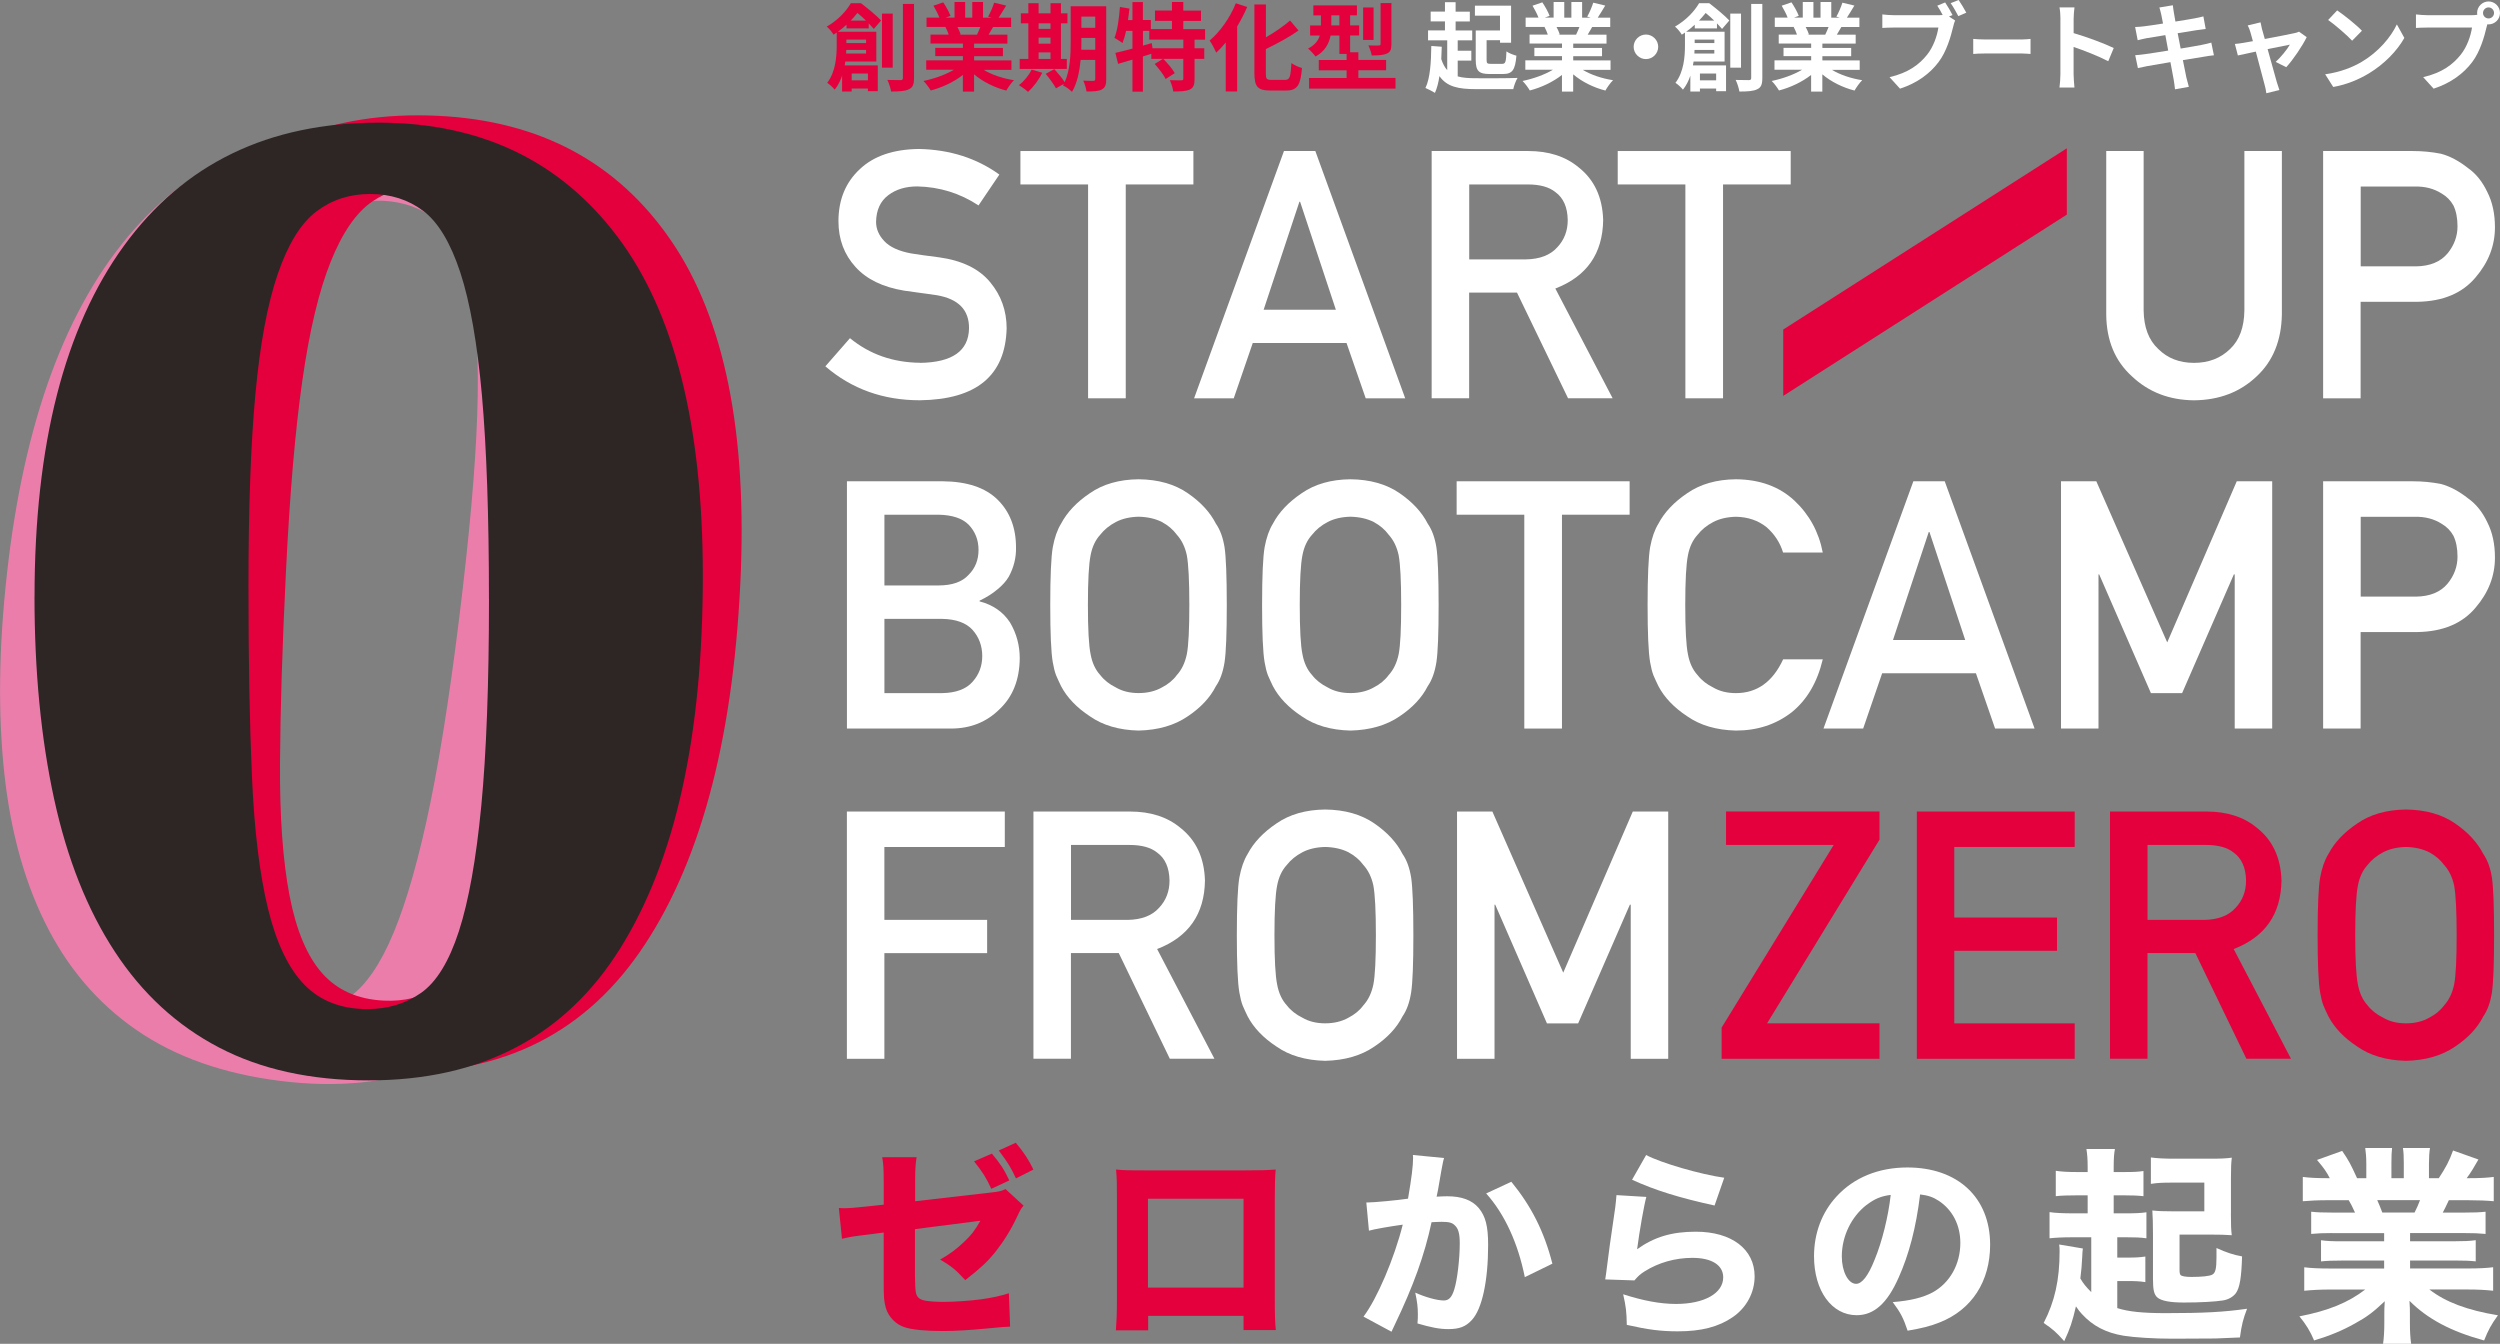 <?xml version="1.0" encoding="UTF-8"?>
<svg id="b" data-name="レイヤー 2" xmlns="http://www.w3.org/2000/svg" width="584.17" height="314" viewBox="0 0 584.17 314">
  <rect x="0" y="0" width="584.17" height="314" fill="#808080" stroke="none"/>
  <g id="c" data-name="レイヤー 1">
    <path d="M2,130.82c4.36-35.23,14.63-61.51,30.81-78.82,16.18-17.31,37.03-24.39,62.54-21.24,23.56,2.91,40.91,13.95,52.04,33.1,11.13,19.15,14.53,46.24,10.2,81.26-4.6,37.18-14.54,65.19-29.81,84.05-15.28,18.85-36,26.66-62.15,23.42-13.41-1.66-24.65-5.63-33.75-11.91-9.1-6.28-16.24-14.68-21.41-25.2-5.18-10.52-8.41-22.93-9.71-37.25-1.31-14.32-.88-30.12,1.25-47.41ZM107.31,144.36c2.38-19.26,3.78-35.02,4.2-47.3.42-12.27-.08-22.01-1.49-29.19-1.42-7.19-3.69-12.3-6.83-15.35-3.14-3.04-7.08-4.86-11.84-5.45s-9.09.26-12.99,2.54c-3.9,2.28-7.47,6.73-10.7,13.34-3.24,6.61-6.11,15.66-8.62,27.15-2.52,11.48-4.89,26.23-7.11,44.23-2.12,17.17-3.69,32.01-4.68,44.53-1,12.52-1.02,22.88-.06,31.07.96,8.2,3.04,14.4,6.26,18.63,3.21,4.22,7.84,6.71,13.89,7.46,4.75.59,9.07-.15,12.95-2.22,3.88-2.07,7.38-6.47,10.52-13.2,3.14-6.73,6.06-16.2,8.78-28.4,2.71-12.2,5.29-28.14,7.72-47.82Z" style="fill: #eb7dab;"/>
    <path d="M16.77,133.74c1.75-35.46,10.05-62.42,24.92-80.88,14.86-18.45,35.13-27.05,60.8-25.79,23.71,1.17,41.82,10.89,54.33,29.17,12.51,18.28,17.9,45.04,16.16,80.28-1.84,37.42-9.69,66.09-23.54,86.01-13.85,19.93-33.94,29.24-60.26,27.94-13.49-.66-25-3.8-34.54-9.39-9.54-5.59-17.28-13.44-23.21-23.55-5.94-10.11-10.08-22.25-12.43-36.43-2.36-14.18-3.1-29.97-2.24-47.38ZM122.8,139.47c.96-19.38,1.19-35.21.7-47.48-.49-12.27-1.7-21.94-3.64-29-1.94-7.06-4.59-12-7.94-14.8-3.35-2.8-7.42-4.33-12.21-4.56s-9.04.93-12.77,3.49c-3.72,2.56-6.96,7.26-9.69,14.09-2.74,6.83-4.94,16.07-6.6,27.71-1.67,11.64-2.94,26.52-3.83,44.63-.85,17.28-1.32,32.19-1.39,44.75-.08,12.56.67,22.89,2.23,30.99,1.56,8.1,4.1,14.14,7.61,18.11,3.51,3.97,8.31,6.11,14.4,6.41,4.78.24,9.04-.82,12.75-3.17,3.71-2.35,6.89-7,9.52-13.94,2.63-6.94,4.85-16.6,6.66-28.97,1.81-12.37,3.2-28.45,4.18-48.26Z" style="fill: #e4003c;"/>
    <path d="M8.07,139.41c0-35.5,6.97-62.84,20.91-82,13.94-19.16,33.76-28.75,59.46-28.75,23.74,0,42.31,8.82,55.7,26.46,13.4,17.64,20.09,44.11,20.09,79.39,0,37.46-6.43,66.49-19.28,87.07-12.85,20.58-32.46,30.87-58.81,30.87-13.51,0-25.16-2.56-34.96-7.68-9.8-5.11-17.92-12.58-24.34-22.38-6.43-9.8-11.16-21.73-14.21-35.77-3.05-14.05-4.57-29.78-4.57-47.21ZM114.25,139.92c0-19.4-.55-35.22-1.63-47.46-1.09-12.23-2.78-21.83-5.06-28.79-2.29-6.96-5.18-11.76-8.66-14.39-3.49-2.63-7.63-3.95-12.42-3.95s-8.98,1.37-12.58,4.11c-3.59,2.74-6.59,7.59-8.98,14.55-2.4,6.96-4.14,16.29-5.23,28-1.09,11.71-1.63,26.63-1.63,44.77s.27,32.22.82,44.77c.54,12.55,1.8,22.83,3.76,30.85,1.96,8.02,4.79,13.92,8.49,17.72,3.7,3.8,8.6,5.69,14.7,5.69,4.79,0,8.98-1.27,12.58-3.8,3.59-2.53,6.53-7.33,8.82-14.39,2.29-7.06,4.03-16.82,5.23-29.26,1.19-12.44,1.8-28.58,1.8-48.4Z" style="fill: #2e2624;"/>
    <path d="M215.02,84.79c7.5-.11,11.31-2.79,11.41-8.04.05-4.31-2.46-6.9-7.53-7.77-2.32-.32-4.87-.67-7.65-1.07-4.97-.82-8.75-2.66-11.33-5.51-2.67-2.93-4-6.5-4-10.7,0-5.05,1.68-9.11,5.03-12.21,3.25-3.06,7.86-4.62,13.83-4.68,7.19.16,13.43,2.15,18.74,5.98l-4.87,7.21c-4.33-2.85-9.1-4.33-14.31-4.44-2.69,0-4.94.67-6.74,2.02-1.88,1.4-2.84,3.49-2.89,6.26,0,1.66.65,3.17,1.94,4.52,1.29,1.37,3.37,2.32,6.22,2.85,1.59.26,3.75.57,6.5.91,5.42.74,9.42,2.68,12.01,5.83,2.56,3.09,3.84,6.68,3.84,10.78-.29,11.04-7.05,16.64-20.29,16.8-8.56,0-15.92-2.64-22.07-7.93l5.75-6.58c4.6,3.78,10.07,5.69,16.41,5.75Z" style="fill: #fff;"/>
    <path d="M254.25,43.1h-15.81v-7.81h40.42v7.81h-15.81v49.97h-8.8v-49.97Z" style="fill: #fff;"/>
    <path d="M314.64,80.15h-21.91l-4.44,12.92h-9.27l21-57.78h7.33l21,57.78h-9.23l-4.48-12.92ZM312.15,72.38l-8.36-25.24h-.16l-8.36,25.24h16.88Z" style="fill: #fff;"/>
    <path d="M334.54,35.29h22.55c4.81,0,8.73,1.27,11.77,3.8,3.67,2.88,5.59,6.99,5.75,12.32-.11,7.85-3.83,13.18-11.18,16.01l13.39,25.64h-10.42l-11.93-24.69h-11.18v24.69h-8.76v-57.78ZM343.3,60.61h13.24c3.28-.05,5.73-1,7.37-2.85,1.61-1.72,2.42-3.83,2.42-6.34-.05-3.01-1.02-5.19-2.89-6.54-1.48-1.19-3.62-1.78-6.42-1.78h-13.71v17.52Z" style="fill: #fff;"/>
    <path d="M393.82,43.1h-15.81v-7.81h40.42v7.81h-15.81v49.97h-8.8v-49.97Z" style="fill: #fff;"/>
    <path d="M492.14,35.29h8.76v37.25c.05,3.94,1.19,6.94,3.41,9,2.17,2.17,4.95,3.25,8.36,3.25s6.22-1.08,8.44-3.25c2.17-2.06,3.28-5.06,3.33-9v-37.25h8.76v38.2c-.11,6.08-2.07,10.9-5.9,14.46-3.86,3.67-8.73,5.53-14.62,5.59-5.79-.05-10.62-1.92-14.5-5.59-3.96-3.57-5.97-8.39-6.02-14.46v-38.2Z" style="fill: #fff;"/>
    <path d="M542.85,35.29h20.92c2.27,0,4.46.21,6.58.63,2.11.55,4.25,1.69,6.42,3.41,1.82,1.29,3.3,3.14,4.44,5.55,1.19,2.33,1.78,5.07,1.78,8.24,0,4.28-1.51,8.18-4.52,11.69-3.09,3.7-7.61,5.6-13.55,5.71h-13.32v22.55h-8.76v-57.78ZM551.61,62.24h12.96c3.25-.05,5.69-1.06,7.33-3.01,1.56-1.9,2.34-4.02,2.34-6.34,0-1.93-.32-3.55-.95-4.87-.66-1.19-1.59-2.13-2.77-2.81-1.8-1.14-3.88-1.68-6.26-1.62h-12.64v18.66Z" style="fill: #fff;"/>
    <path d="M197.9,112.46h22.39c5.68.05,9.95,1.48,12.8,4.28,2.88,2.83,4.32,6.57,4.32,11.21.05,2.38-.52,4.65-1.7,6.82-.61,1.03-1.48,2.01-2.62,2.93-1.14.98-2.54,1.86-4.2,2.66v.16c3.14.82,5.52,2.47,7.13,4.95,1.51,2.56,2.26,5.35,2.26,8.36-.05,4.99-1.61,8.94-4.68,11.85-3.04,3.04-6.83,4.56-11.37,4.56h-24.33v-57.78ZM206.66,120.27v16.53h12.64c3.2,0,5.55-.83,7.05-2.5,1.53-1.53,2.3-3.46,2.3-5.79s-.77-4.29-2.3-5.9c-1.51-1.51-3.86-2.28-7.05-2.34h-12.64ZM206.66,144.6v17.36h13.47c3.25-.05,5.63-.94,7.13-2.65,1.51-1.69,2.26-3.7,2.26-6.02s-.75-4.41-2.26-6.1c-1.51-1.66-3.88-2.52-7.13-2.58h-13.47Z" style="fill: #fff;"/>
    <path d="M245.41,141.35c0-6.71.2-11.2.59-13.47.42-2.27,1.07-4.11,1.94-5.51,1.4-2.67,3.65-5.05,6.74-7.13,3.04-2.11,6.83-3.2,11.37-3.25,4.6.05,8.43,1.14,11.49,3.25,3.04,2.09,5.23,4.47,6.58,7.13.98,1.4,1.65,3.24,2.02,5.51.34,2.27.52,6.76.52,13.47s-.17,11.07-.52,13.39c-.37,2.32-1.04,4.19-2.02,5.59-1.35,2.67-3.54,5.02-6.58,7.05-3.07,2.11-6.9,3.22-11.49,3.33-4.54-.11-8.34-1.21-11.37-3.33-3.09-2.03-5.34-4.39-6.74-7.05-.42-.87-.81-1.7-1.15-2.5-.32-.82-.58-1.85-.79-3.09-.4-2.32-.59-6.79-.59-13.39ZM254.21,141.35c0,5.68.21,9.52.63,11.53.37,2.01,1.12,3.63,2.26,4.87.92,1.19,2.14,2.15,3.65,2.89,1.48.87,3.25,1.31,5.31,1.31s3.9-.44,5.43-1.31c1.45-.74,2.62-1.7,3.49-2.89,1.14-1.24,1.92-2.87,2.34-4.87.4-2.01.59-5.85.59-11.53s-.2-9.55-.59-11.61c-.42-1.95-1.2-3.55-2.34-4.8-.87-1.19-2.03-2.18-3.49-2.97-1.53-.77-3.34-1.18-5.43-1.23-2.06.05-3.83.46-5.31,1.23-1.51.79-2.72,1.78-3.65,2.97-1.14,1.24-1.89,2.84-2.26,4.8-.42,2.06-.63,5.93-.63,11.61Z" style="fill: #fff;"/>
    <path d="M294.91,141.35c0-6.71.2-11.2.59-13.47.42-2.27,1.07-4.11,1.94-5.51,1.4-2.67,3.65-5.05,6.74-7.13,3.04-2.11,6.83-3.2,11.37-3.25,4.6.05,8.43,1.14,11.49,3.25,3.04,2.09,5.23,4.47,6.58,7.13.98,1.4,1.65,3.24,2.02,5.51.34,2.27.52,6.76.52,13.47s-.17,11.07-.52,13.39c-.37,2.32-1.04,4.19-2.02,5.59-1.35,2.67-3.54,5.02-6.58,7.05-3.07,2.11-6.9,3.22-11.49,3.33-4.54-.11-8.34-1.21-11.37-3.33-3.09-2.03-5.34-4.39-6.74-7.05-.42-.87-.81-1.7-1.15-2.5-.32-.82-.58-1.85-.79-3.09-.4-2.32-.59-6.79-.59-13.39ZM303.71,141.35c0,5.68.21,9.52.63,11.53.37,2.01,1.12,3.63,2.26,4.87.92,1.19,2.14,2.15,3.65,2.89,1.48.87,3.25,1.31,5.31,1.31s3.9-.44,5.43-1.31c1.45-.74,2.62-1.7,3.49-2.89,1.14-1.24,1.92-2.87,2.34-4.87.4-2.01.59-5.85.59-11.53s-.2-9.55-.59-11.61c-.42-1.95-1.2-3.55-2.34-4.8-.87-1.19-2.03-2.18-3.49-2.97-1.53-.77-3.34-1.18-5.43-1.23-2.06.05-3.83.46-5.31,1.23-1.51.79-2.72,1.78-3.65,2.97-1.14,1.24-1.89,2.84-2.26,4.8-.42,2.06-.63,5.93-.63,11.61Z" style="fill: #fff;"/>
    <path d="M356.18,120.27h-15.81v-7.81h40.42v7.81h-15.81v49.97h-8.8v-49.97Z" style="fill: #fff;"/>
    <path d="M425.92,154.07c-1.27,5.36-3.69,9.48-7.25,12.36-3.67,2.85-8.02,4.28-13.04,4.28-4.54-.11-8.34-1.21-11.37-3.33-3.09-2.03-5.34-4.39-6.74-7.05-.42-.87-.81-1.7-1.15-2.5-.32-.82-.58-1.85-.79-3.09-.4-2.32-.59-6.79-.59-13.39s.2-11.2.59-13.47c.42-2.27,1.07-4.11,1.94-5.51,1.4-2.67,3.65-5.05,6.74-7.13,3.04-2.11,6.83-3.2,11.37-3.25,5.57.05,10.12,1.7,13.63,4.95,3.51,3.28,5.73,7.33,6.66,12.17h-9.27c-.71-2.32-2.01-4.31-3.88-5.94-1.96-1.56-4.33-2.36-7.13-2.42-2.06.05-3.83.46-5.31,1.23-1.51.79-2.72,1.78-3.65,2.97-1.14,1.24-1.89,2.84-2.26,4.8-.42,2.06-.63,5.93-.63,11.61s.21,9.52.63,11.53c.37,2.01,1.12,3.63,2.26,4.87.92,1.19,2.14,2.15,3.65,2.89,1.48.87,3.25,1.31,5.31,1.31,4.91,0,8.59-2.63,11.02-7.89h9.27Z" style="fill: #fff;"/>
    <path d="M461.71,157.32h-21.91l-4.44,12.92h-9.27l21-57.78h7.33l21,57.78h-9.23l-4.48-12.92ZM459.21,149.55l-8.36-25.24h-.16l-8.36,25.24h16.88Z" style="fill: #fff;"/>
    <path d="M481.6,112.46h8.24l16.57,37.65,16.25-37.65h8.28v57.78h-8.76v-36.02h-.2l-12.09,27.74h-7.29l-12.09-27.74h-.16v36.02h-8.76v-57.78Z" style="fill: #fff;"/>
    <path d="M542.85,112.46h20.92c2.27,0,4.46.21,6.58.63,2.11.55,4.25,1.69,6.42,3.41,1.82,1.29,3.3,3.14,4.44,5.55,1.19,2.33,1.78,5.07,1.78,8.24,0,4.28-1.51,8.18-4.52,11.69-3.09,3.7-7.61,5.6-13.55,5.71h-13.32v22.55h-8.76v-57.78ZM551.61,139.41h12.96c3.25-.05,5.69-1.06,7.33-3.01,1.56-1.9,2.34-4.02,2.34-6.34,0-1.93-.32-3.55-.95-4.87-.66-1.19-1.59-2.13-2.77-2.81-1.8-1.14-3.88-1.68-6.26-1.62h-12.64v18.66Z" style="fill: #fff;"/>
    <path d="M197.9,189.63h36.89v8.28h-28.14v17.04h24.01v7.77h-24.01v24.69h-8.76v-57.78Z" style="fill: #fff;"/>
    <path d="M241.49,189.63h22.55c4.81,0,8.73,1.27,11.77,3.8,3.67,2.88,5.59,6.99,5.75,12.32-.11,7.85-3.83,13.18-11.18,16.01l13.39,25.64h-10.42l-11.93-24.69h-11.18v24.69h-8.76v-57.78ZM250.25,214.95h13.24c3.28-.05,5.73-1,7.37-2.85,1.61-1.72,2.42-3.83,2.42-6.34-.05-3.01-1.02-5.19-2.89-6.54-1.48-1.19-3.62-1.78-6.42-1.78h-13.71v17.52Z" style="fill: #fff;"/>
    <path d="M289.01,218.52c0-6.71.2-11.2.59-13.47.42-2.27,1.07-4.11,1.94-5.51,1.4-2.67,3.65-5.05,6.74-7.13,3.04-2.11,6.83-3.2,11.37-3.25,4.6.05,8.43,1.14,11.49,3.25,3.04,2.09,5.23,4.47,6.58,7.13.98,1.4,1.65,3.24,2.02,5.51.34,2.27.52,6.76.52,13.47s-.17,11.07-.52,13.39c-.37,2.32-1.04,4.19-2.02,5.59-1.35,2.67-3.54,5.02-6.58,7.05-3.07,2.11-6.9,3.22-11.49,3.33-4.54-.11-8.34-1.21-11.37-3.33-3.09-2.03-5.34-4.39-6.74-7.05-.42-.87-.81-1.7-1.15-2.5-.32-.82-.58-1.85-.79-3.09-.4-2.32-.59-6.79-.59-13.39ZM297.8,218.52c0,5.68.21,9.52.63,11.53.37,2.01,1.12,3.63,2.26,4.87.92,1.19,2.14,2.15,3.65,2.89,1.48.87,3.25,1.31,5.31,1.31s3.9-.44,5.43-1.31c1.45-.74,2.62-1.7,3.49-2.89,1.14-1.24,1.92-2.87,2.34-4.87.4-2.01.59-5.85.59-11.53s-.2-9.55-.59-11.61c-.42-1.95-1.2-3.55-2.34-4.8-.87-1.19-2.03-2.18-3.49-2.97-1.53-.77-3.34-1.18-5.43-1.23-2.06.05-3.83.46-5.31,1.23-1.51.79-2.72,1.78-3.65,2.97-1.14,1.24-1.89,2.84-2.26,4.8-.42,2.06-.63,5.93-.63,11.61Z" style="fill: #fff;"/>
    <path d="M340.48,189.63h8.24l16.56,37.65,16.25-37.65h8.28v57.78h-8.76v-36.02h-.2l-12.09,27.74h-7.29l-12.09-27.74h-.16v36.02h-8.76v-57.78Z" style="fill: #fff;"/>
    <path d="M402.29,240.11l26.19-42.68h-25.16v-7.81h35.86v6.58l-26.27,42.92h26.27v8.28h-36.89v-7.29Z" style="fill: #e4003c;"/>
    <path d="M447.9,189.63h36.89v8.28h-28.14v16.49h24.01v7.77h-24.01v16.96h28.14v8.28h-36.89v-57.78Z" style="fill: #e4003c;"/>
    <path d="M493.04,189.63h22.55c4.81,0,8.73,1.27,11.77,3.8,3.67,2.88,5.59,6.99,5.75,12.32-.11,7.85-3.83,13.18-11.17,16.01l13.39,25.64h-10.42l-11.93-24.69h-11.18v24.69h-8.76v-57.78ZM501.8,214.95h13.24c3.28-.05,5.73-1,7.37-2.85,1.61-1.72,2.42-3.83,2.42-6.34-.05-3.01-1.02-5.19-2.89-6.54-1.48-1.19-3.62-1.78-6.42-1.78h-13.71v17.52Z" style="fill: #e4003c;"/>
    <path d="M541.55,218.52c0-6.71.2-11.2.59-13.47.42-2.27,1.07-4.11,1.94-5.51,1.4-2.67,3.65-5.05,6.74-7.13,3.04-2.11,6.83-3.2,11.37-3.25,4.6.05,8.43,1.14,11.49,3.25,3.04,2.09,5.23,4.47,6.58,7.13.98,1.4,1.65,3.24,2.02,5.51.34,2.27.51,6.76.51,13.47s-.17,11.07-.51,13.39c-.37,2.32-1.04,4.19-2.02,5.59-1.35,2.67-3.54,5.02-6.58,7.05-3.06,2.11-6.9,3.22-11.49,3.33-4.54-.11-8.34-1.21-11.37-3.33-3.09-2.03-5.34-4.39-6.74-7.05-.42-.87-.81-1.7-1.15-2.5-.32-.82-.58-1.85-.79-3.09-.4-2.32-.59-6.79-.59-13.39ZM550.34,218.52c0,5.68.21,9.52.63,11.53.37,2.01,1.12,3.63,2.26,4.87.92,1.19,2.14,2.15,3.65,2.89,1.48.87,3.25,1.31,5.31,1.31s3.9-.44,5.43-1.31c1.45-.74,2.62-1.7,3.49-2.89,1.14-1.24,1.92-2.87,2.34-4.87.4-2.01.59-5.85.59-11.53s-.2-9.55-.59-11.61c-.42-1.95-1.2-3.55-2.34-4.8-.87-1.19-2.03-2.18-3.49-2.97-1.53-.77-3.34-1.18-5.43-1.23-2.06.05-3.83.46-5.31,1.23-1.51.79-2.72,1.78-3.65,2.97-1.14,1.24-1.89,2.84-2.26,4.8-.42,2.06-.63,5.93-.63,11.61Z" style="fill: #e4003c;"/>
    <path d="M206.49,276.08c0-2.79-.05-3.92-.34-5.68h8.03c-.24,1.52-.34,2.79-.34,5.54v4.75l17.49-2.01c2.2-.24,2.6-.34,3.63-.83l4.21,3.87c-.64.78-.73.93-1.47,2.5-1.52,3.23-3.18,5.88-5.24,8.48-1.76,2.16-3.38,3.67-6.91,6.42-2.35-2.55-3.23-3.23-5.88-4.8,2.25-1.27,3.77-2.4,5.59-4.12,1.67-1.57,2.55-2.69,3.82-4.95l-15.29,1.96v10.73q.05,3.18.2,3.97c.2,1.18.83,1.76,2.2,2.01,1.13.2,2.65.29,4.31.29,2.3,0,6.08-.25,8.67-.59,2.69-.39,4.16-.69,6.57-1.42l.29,7.79q-1.08,0-5.44.44c-4.02.39-7.5.59-10.19.59-4.07,0-7.2-.29-9.01-.88-2.06-.64-3.82-2.45-4.41-4.56-.44-1.57-.49-2.35-.49-6.61v-10.97l-3.33.44c-4.12.49-4.31.54-6.42,1.03l-.73-7.2c.64.05,1.18.05,1.47.05.98,0,2.65-.15,4.95-.39l4.07-.44v-5.39ZM231.77,269.56c2.01,2.4,2.84,3.67,4.07,6.27l-4.21,1.96c-1.13-2.5-1.96-3.82-4.02-6.42l4.16-1.81ZM237.35,267.02c1.71,2.01,3.04,3.97,4.12,6.27l-4.07,2.06c-1.22-2.6-1.86-3.63-4.02-6.52l3.97-1.81Z" style="fill: #e4003c;"/>
    <path d="M268.29,307.48v3.38h-7.54c.15-1.91.24-3.97.24-6.91v-24.2c0-3.48,0-4.07-.2-6.47,2.01.2,2.79.2,7.06.2h22.88c4.12,0,5.34-.05,7.35-.2-.15,1.71-.2,3.87-.2,6.71v23.66c0,3.53.05,5.44.24,7.15h-7.54v-3.33h-22.29ZM290.58,280.1h-22.34v20.77h22.34v-20.77Z" style="fill: #e4003c;"/>
    <path d="M319.28,280.98h.28c1.41,0,7.05-.52,9.45-.89.85-4.94,1.18-7.71,1.18-9.5,0-.19,0-.42-.05-.71l7.29.71c-.14.47-.24.85-.33,1.36-.05.14-.42,2.21-1.08,6.07q-.19.99-.33,1.6c1.13-.05,1.79-.09,2.49-.09,3.34,0,5.78.89,7.34,2.73,1.6,1.93,2.21,4.23,2.21,8.65,0,8.42-1.41,14.96-3.81,17.54-1.41,1.55-2.92,2.12-5.5,2.12-2.02,0-4-.38-7.2-1.32.09-1.03.09-1.46.09-2.12,0-1.65-.14-2.87-.61-5.08,2.4,1.08,5.13,1.83,6.68,1.83,1.18,0,1.88-.75,2.45-2.63.71-2.26,1.27-7.15,1.27-10.72,0-2.26-.33-3.48-1.18-4.23-.61-.61-1.36-.8-3.06-.8-.8,0-1.32.05-2.35.09-1.65,7.71-4.23,14.86-8.61,23.99-.42.89-.47.99-.75,1.6l-6.54-3.53c3.2-4.23,7.2-13.64,9.17-21.49-3.34.47-6.54,1.03-7.9,1.41l-.61-6.58ZM353.15,276.14c4.66,5.69,7.67,11.62,9.59,19.14l-6.44,3.15c-1.6-7.95-4.7-14.72-9.03-19.56l5.88-2.73Z" style="fill: #fff;"/>
    <path d="M384.7,279.67c-.52,1.83-1.6,7.95-2.16,12.23,4.04-2.87,8.09-4.09,13.73-4.09,8.37,0,13.73,4.09,13.73,10.44,0,3.76-1.88,7.29-5.08,9.5-3.34,2.3-7.38,3.34-12.84,3.34-3.95,0-6.96-.38-11.95-1.51-.05-3.01-.19-4.28-.85-7.15,4.66,1.5,8.65,2.26,12.37,2.26,6.58,0,11.01-2.49,11.01-6.21,0-2.87-2.68-4.56-7.2-4.56-4.04,0-7.95,1.13-11.15,3.15-1.03.66-1.46,1.03-2.4,2.12l-6.82-.23c.09-.61.09-.66.19-1.27.42-3.48,1.22-9.41,2.16-15.61.14-1.13.19-1.74.28-2.82l6.96.42ZM384.65,269.89c3.39,1.83,12.79,4.56,18.25,5.31l-2.26,6.49c-8.18-1.79-13.83-3.53-19.28-6.02l3.29-5.78Z" style="fill: #fff;"/>
    <path d="M443.63,298.57c-2.63,5.97-5.74,8.75-9.78,8.75-5.83,0-9.97-5.69-9.97-13.78,0-5.36,1.83-10.25,5.27-13.97,4.04-4.42,9.83-6.77,16.55-6.77,11.8,0,19.33,7.05,19.33,18.06,0,8.56-4.28,15.19-11.8,18.15-2.26.89-4.14,1.36-7.48,1.93-.99-2.96-1.65-4.23-3.48-6.68,4.19-.33,7.1-1.08,9.31-2.26,4.04-2.21,6.49-6.58,6.49-11.57,0-4.19-1.83-7.71-5.03-9.83-1.36-.89-2.49-1.27-4.37-1.5-.94,7.76-2.59,14.01-5.03,19.47ZM436.15,281.55c-3.57,2.77-5.78,7.34-5.78,12.04,0,3.53,1.5,6.4,3.34,6.4,1.36,0,2.82-1.83,4.33-5.64,1.74-4.19,3.2-10.11,3.76-15.14-2.26.28-3.81.94-5.64,2.35Z" style="fill: #fff;"/>
    <path d="M488.66,289.11h-4.21c-2.65,0-4.21.1-5.54.24v-6.12c1.22.2,3.14.29,5.63.29h3.28v-4.21h-2.35c-2.25,0-3.82.05-5.1.2v-5.93c1.32.2,2.79.29,5.05.29h2.4v-1.13c0-1.96-.1-3.04-.29-4.26h6.66c-.2,1.08-.29,2.2-.29,4.26v1.13h2.35c2.3,0,3.33-.05,4.61-.24v5.88c-1.37-.15-2.6-.2-4.61-.2h-2.35v4.21h2.6c2.45,0,3.72-.05,5.05-.25v6.08c-1.42-.2-2.6-.24-4.75-.24h-2.06v4.75h2.35c2.06,0,2.79-.05,4.21-.25v5.98c-1.32-.2-2.2-.25-4.26-.25h-2.3v6.32c2.55.83,5.93,1.18,11.32,1.18,8.77,0,13.62-.25,19.01-1.03-.93,2.4-1.27,3.77-1.67,6.71q-1.62.05-5.78.24c-.34,0-6.76.05-9.95.05-4.36,0-8.87-.29-11.42-.69-4.16-.69-7.25-2.3-9.8-5.1-.44-.49-.78-.88-1.37-1.76-.83,3.58-1.37,5.19-2.74,8.13-1.86-2.11-2.65-2.79-4.8-4.26,2.6-5,3.72-10.09,3.72-16.71,0-.64,0-1.03-.1-1.62l5.54.93c-.1.69-.1.98-.15,1.96-.1,2.01-.2,3.14-.44,5.05.73,1.23,1.32,1.96,2.55,3.18v-12.84ZM521.29,283.53c0,2.94.05,3.72.2,5.1-1.67-.1-2.5-.15-5.39-.15h-6.81v8.38c0,.59.1.93.25,1.08.29.29,1.22.44,2.5.44,2.5,0,4.31-.2,4.9-.54.73-.39.98-1.37.98-3.97v-2.25c2.25,1.03,4.02,1.62,5.98,1.96-.15,4.95-.54,7.35-1.47,8.62-.64.83-1.71,1.47-2.99,1.67-1.76.29-5.34.49-9.11.49-3.28,0-5.29-.39-6.22-1.18-.78-.69-1.03-1.76-1.03-4.36v-10.53c0-2.35-.05-3.87-.15-5.44,1.37.15,2.6.2,4.85.2h7.3v-6.71h-7.54c-2.2,0-3.33.05-4.95.29v-6.17c1.47.2,3.09.29,5.49.29h8.23c2.65,0,3.82-.05,5.19-.24-.15,1.27-.2,2.25-.2,4.7v8.33Z" style="fill: #fff;"/>
    <path d="M544.9,288.13c-2.16,0-3.23.05-4.85.2v-5.19c1.42.15,2.55.2,4.85.2h5.39c-.73-1.57-.93-2.01-1.47-2.89h-4.85c-2.35,0-4.36.1-5.88.24v-5.68c1.57.2,3.14.29,5.58.29h.73c-.83-1.57-1.37-2.35-2.99-4.26l5.88-2.11c1.57,2.3,1.96,3.04,3.48,6.37h2.16v-3.33c0-1.52-.1-2.7-.25-3.72h6.27c-.1.88-.15,1.91-.15,3.43v3.63h2.89v-3.63c0-1.47-.05-2.5-.2-3.43h6.32c-.15.88-.24,2.2-.24,3.72v3.33h2.3c1.67-2.55,2.45-4.02,3.33-6.47l5.93,2.11c-1.03,1.81-1.76,3.04-2.74,4.36h.69c2.6,0,4.07-.1,5.63-.29v5.68c-1.52-.15-3.58-.24-5.98-.24h-4.51c-.88,1.86-.93,1.96-1.42,2.89h5.1c2.3,0,3.48-.05,4.9-.2v5.19c-1.67-.15-2.69-.2-4.9-.2h-12.74v1.91h10.44c2.06,0,3.53-.05,4.9-.25v4.95c-1.42-.15-2.79-.2-4.9-.2h-10.44v1.86h13.33c2.84,0,4.61-.1,6.08-.29v5.49c-1.91-.2-3.72-.29-6.03-.29h-8.87c3.77,2.94,8.87,4.85,16.02,6.03-1.62,2.25-2.25,3.43-3.23,5.88-7.74-2.11-13.18-5-17.44-9.26.1,1.67.1,1.91.1,3.14v2.01c0,2.06.1,3.58.29,4.9h-6.56c.2-1.47.29-2.99.29-4.9v-1.96c0-1.18,0-1.32.1-3.09-2.7,2.55-4.12,3.63-6.96,5.19-2.89,1.62-5.78,2.84-9.55,3.97-.88-2.11-1.86-3.72-3.43-5.63,6.81-1.32,11.42-3.23,15.38-6.27h-8.13c-2.4,0-4.21.1-6.12.29v-5.49c1.57.2,3.33.29,6.08.29h12.59v-1.86h-9.85c-2.11,0-3.48.05-4.9.2v-4.95c1.27.2,2.74.25,4.9.25h9.85v-1.91h-12.2ZM564.21,283.33c.64-1.32.83-1.71,1.27-2.89h-9.99c.49,1.13.73,1.67,1.18,2.89h7.54Z" style="fill: #fff;"/>
    <polygon points="482.95 50.15 416.68 92.51 416.68 77 482.95 34.65 482.95 50.15" style="fill: #e4003c;"/>
    <path d="M197.8,6.62v-.85c-.6.56-1.26,1.1-2,1.64h8.97v6.97h-7.24c-.04.29-.09.61-.16.9h7.74v6.03h-2.31v-.63h-3.79v.7h-2.24v-3.7c-.4,1.19-.96,2.33-1.73,3.27-.34-.45-1.28-1.32-1.75-1.59,1.97-2.58,2.22-6.17,2.22-8.7v-3.05c-.25.16-.49.34-.74.49-.31-.58-1.08-1.48-1.59-1.88,2.67-1.55,4.57-3.63,5.63-5.47h2.38c1.57,1.21,3.61,2.87,4.69,4.04l-1.7,1.97c-.31-.36-.72-.81-1.19-1.3v1.17h-5.18ZM202.37,12.51v-.85h-4.62c0,.27-.02.56-.04.85h4.66ZM197.77,9.26v.81h4.6v-.81h-4.6ZM202.35,4.82c-.65-.63-1.35-1.28-2-1.79-.47.58-.99,1.19-1.57,1.79h3.57ZM199.01,17.18v1.59h3.79v-1.59h-3.79ZM208.6,15.81h-2.51V3.18h2.51v12.63ZM213.58.92v17.31c0,1.48-.29,2.22-1.19,2.62-.85.45-2.24.54-4.17.54-.11-.74-.49-1.95-.87-2.71,1.35.04,2.65.04,3.07.04s.56-.13.56-.52V.92h2.6Z" style="fill: #e4003c;"/>
    <path d="M229.82,16.3c1.91,1.17,4.51,2.04,7.11,2.44-.61.58-1.39,1.7-1.79,2.42-2.76-.7-5.47-2.04-7.53-3.79v4.04h-2.62v-3.9c-2.09,1.64-4.84,2.94-7.51,3.63-.38-.65-1.14-1.68-1.7-2.22,2.51-.52,5.16-1.46,7.09-2.62h-6.44v-2.2h8.57v-.99h-6.46v-1.93h6.46v-1.01h-7.58v-2.09h4.26c-.18-.56-.47-1.23-.76-1.75l.27-.04h-4.69v-2.18h3c-.31-.85-.9-1.93-1.39-2.78l2.29-.78c.65.96,1.39,2.29,1.7,3.16l-1.1.4h2.04V.47h2.49v3.66h1.66V.47h2.51v3.66h2l-.81-.25c.54-.92,1.1-2.27,1.41-3.25l2.8.67c-.63,1.03-1.23,2.04-1.75,2.83h2.92v2.18h-4.22c-.36.65-.72,1.26-1.05,1.79h4.4v2.09h-7.78v1.01h6.73v1.93h-6.73v.99h8.72v2.2h-6.5ZM223.72,6.3c.31.58.61,1.26.76,1.73l-.38.07h4.19c.27-.54.54-1.19.78-1.79h-5.36Z" style="fill: #e4003c;"/>
    <path d="M243.54,17c-.78,1.64-2.11,3.39-3.32,4.48-.49-.47-1.52-1.23-2.13-1.59,1.17-.87,2.33-2.29,2.96-3.63l2.49.74ZM249.28,16.1h-11.01v-2.33h2.02V5.45h-1.75v-2.33h1.75V.74h2.4v2.38h2.78V.74h2.44v2.38h1.52v2.33h-1.52v8.32h1.37v2.33ZM242.69,5.45v1.3h2.78v-1.3h-2.78ZM242.69,10.2h2.78v-1.41h-2.78v1.41ZM242.69,13.77h2.78v-1.52h-2.78v1.52ZM258.5,18.46c0,1.32-.25,2.02-1.03,2.44-.79.43-1.93.49-3.59.47-.09-.7-.43-1.86-.76-2.53.96.07,2.04.05,2.35.05.34,0,.45-.11.45-.47v-4.42h-3.41c-.25,2.65-.81,5.45-2.02,7.47-.43-.47-1.52-1.28-2.11-1.5.07-.13.16-.25.22-.38l-1.86,1.05c-.45-.87-1.53-2.35-2.4-3.39l2.02-1.1c.81.9,1.86,2.13,2.42,3.05,1.3-2.8,1.41-6.59,1.41-9.51V1.46h8.3v17ZM255.92,11.62v-2.76h-3.23v.83c0,.58,0,1.23-.02,1.93h3.25ZM252.69,3.88v2.62h3.23v-2.62h-3.23Z" style="fill: #e4003c;"/>
    <path d="M279.13,9.26v2.02h2.27v2.47h-2.27v4.69c0,1.35-.22,2.06-1.12,2.49-.92.4-2.18.45-3.86.45-.09-.76-.45-1.91-.81-2.65,1.12.04,2.33.04,2.69.04.38-.02.47-.09.47-.38v-4.64h-4.69c.99.99,2.15,2.35,2.69,3.34l-2.13,1.37c-.45-.96-1.59-2.44-2.56-3.52l1.93-1.19h-2.71v-1.19c-.65.2-1.32.43-1.97.63v8.23h-2.44v-7.49c-1.21.36-2.35.7-3.36.99l-.63-2.56c1.1-.25,2.49-.61,3.99-1.01v-4.13h-1.5c-.22,1.08-.52,2.04-.83,2.85-.4-.34-1.37-.94-1.88-1.21.72-1.79,1.08-4.57,1.28-7.22l2.22.36c-.09.9-.2,1.79-.34,2.69h1.05V.49h2.44v4.19h1.86v2.11h4.93v-1.91h-3.97v-2.42h3.97V.47h2.65v2h4.13v2.42h-4.13v1.91h5.09v2.47h-2.47ZM276.51,9.26h-7.96v-2.04h-1.48v3.43l2.06-.58.18,1.21h7.2v-2.02Z" style="fill: #e4003c;"/>
    <path d="M291.42,1.64c-.65,1.52-1.44,3.05-2.33,4.53v15.2h-2.67v-11.44c-.72.87-1.48,1.68-2.22,2.38-.29-.67-1.05-2.15-1.55-2.83,2.42-2.04,4.78-5.34,6.12-8.72l2.65.87ZM300.32,18.66c1.08,0,1.26-.76,1.44-3.92.63.47,1.75.99,2.47,1.14-.31,3.86-1.01,5.27-3.66,5.27h-3.83c-2.83,0-3.63-.9-3.63-4.06V1.05h2.69v7.67c2.11-1.21,4.17-2.65,5.65-3.92l1.97,2.33c-2.22,1.57-5,3.07-7.63,4.33v5.65c0,1.32.16,1.55,1.23,1.55h3.3Z" style="fill: #e4003c;"/>
    <path d="M326.09,18.23v2.47h-20.2v-2.47h8.77v-1.79h-6.5v-2.42h6.5v-1.41h-1.68v-4.31h-2.06c-.36,1.84-1.3,3.68-3.52,4.91-.34-.49-1.28-1.5-1.75-1.86,1.66-.85,2.4-1.93,2.74-3.05h-2.26v-2.35h2.53v-2.35h-1.77V1.26h10.18v2.33h-1.59v2.35h2.11v2.35h-2.11v3.92h1.93v1.79h6.48v2.42h-6.48v1.79h8.7ZM312.97,5.94v-2.35h-1.88v2.35h1.88ZM320.96,9.33h-2.44V1.75h2.44v7.58ZM325.13,10.29c0,1.23-.22,1.86-1.08,2.24-.81.36-1.95.43-3.52.43-.11-.7-.47-1.7-.78-2.35,1.01.04,2.08.04,2.42.02.31-.02.43-.09.43-.38V.72h2.53v9.58Z" style="fill: #e4003c;"/>
    <path d="M340.61,17.85c1.19.34,2.6.43,4.33.43,1.7.02,7.65.02,9.67-.07-.4.61-.85,1.84-1.01,2.62h-8.66c-4.17,0-6.84-.54-8.59-3.05-.22,1.5-.56,2.83-1.05,3.92-.47-.31-1.64-.9-2.22-1.14,1.1-2.26,1.32-5.99,1.37-9.82l2.44.18c-.02.99-.07,1.95-.11,2.89.36,1.1.81,1.93,1.39,2.58v-6.97h-4.48v-2.31h3.95v-2.11h-3.34v-2.29h3.34V.52h2.49v2.2h3.32v2.29h-3.32v2.11h3.88v2.31h-3.39v2.42h3.18v2.31h-3.18v3.7ZM350.52,3.66h-5.88V1.32h8.45v8.66h-2.58v-.58h-3.14v4.6c0,.81.16.92,1.03.92h2.6c.78,0,.92-.4,1.01-2.92.56.43,1.66.85,2.33,1.01-.29,3.34-.94,4.28-3.12,4.28h-3.18c-2.49,0-3.21-.72-3.21-3.3v-6.88h5.67v-3.45Z" style="fill: #fff;"/>
    <path d="M369.81,16.3c1.91,1.17,4.51,2.04,7.11,2.44-.61.58-1.39,1.7-1.79,2.42-2.76-.7-5.47-2.04-7.53-3.79v4.04h-2.62v-3.9c-2.09,1.64-4.84,2.94-7.51,3.63-.38-.65-1.14-1.68-1.7-2.22,2.51-.52,5.16-1.46,7.09-2.62h-6.44v-2.2h8.57v-.99h-6.46v-1.93h6.46v-1.01h-7.58v-2.09h4.26c-.18-.56-.47-1.23-.76-1.75l.27-.04h-4.69v-2.18h3c-.31-.85-.9-1.93-1.39-2.78l2.29-.78c.65.96,1.39,2.29,1.7,3.16l-1.1.4h2.04V.47h2.49v3.66h1.66V.47h2.51v3.66h2l-.81-.25c.54-.92,1.1-2.27,1.41-3.25l2.8.67c-.63,1.03-1.23,2.04-1.75,2.83h2.92v2.18h-4.22c-.36.65-.72,1.26-1.05,1.79h4.4v2.09h-7.78v1.01h6.73v1.93h-6.73v.99h8.72v2.2h-6.5ZM363.71,6.3c.31.58.61,1.26.76,1.73l-.38.07h4.19c.27-.54.54-1.19.78-1.79h-5.36Z" style="fill: #fff;"/>
    <path d="M387.47,10.94c0,1.57-1.3,2.87-2.87,2.87s-2.87-1.3-2.87-2.87,1.3-2.87,2.87-2.87,2.87,1.3,2.87,2.87Z" style="fill: #fff;"/>
    <path d="M396.01,6.62v-.85c-.6.56-1.26,1.1-2,1.64h8.97v6.97h-7.24c-.05.29-.09.61-.16.9h7.74v6.03h-2.31v-.63h-3.79v.7h-2.24v-3.7c-.4,1.19-.96,2.33-1.73,3.27-.34-.45-1.28-1.32-1.75-1.59,1.97-2.58,2.22-6.17,2.22-8.7v-3.05c-.25.16-.49.34-.74.49-.31-.58-1.08-1.48-1.59-1.88,2.67-1.55,4.57-3.63,5.63-5.47h2.38c1.57,1.21,3.61,2.87,4.69,4.04l-1.7,1.97c-.31-.36-.72-.81-1.19-1.3v1.17h-5.18ZM400.58,12.51v-.85h-4.62c0,.27-.02.56-.04.85h4.66ZM395.99,9.26v.81h4.6v-.81h-4.6ZM400.56,4.82c-.65-.63-1.35-1.28-2-1.79-.47.58-.99,1.19-1.57,1.79h3.57ZM397.22,17.18v1.59h3.79v-1.59h-3.79ZM406.82,15.81h-2.51V3.18h2.51v12.63ZM411.8.92v17.31c0,1.48-.29,2.22-1.19,2.62-.85.45-2.24.54-4.17.54-.11-.74-.49-1.95-.87-2.71,1.35.04,2.65.04,3.07.04s.56-.13.56-.52V.92h2.6Z" style="fill: #fff;"/>
    <path d="M428.03,16.3c1.91,1.17,4.51,2.04,7.11,2.44-.61.58-1.39,1.7-1.79,2.42-2.76-.7-5.47-2.04-7.53-3.79v4.04h-2.62v-3.9c-2.08,1.64-4.84,2.94-7.51,3.63-.38-.65-1.14-1.68-1.7-2.22,2.51-.52,5.16-1.46,7.09-2.62h-6.44v-2.2h8.57v-.99h-6.46v-1.93h6.46v-1.01h-7.58v-2.09h4.26c-.18-.56-.47-1.23-.76-1.75l.27-.04h-4.69v-2.18h3c-.31-.85-.9-1.93-1.39-2.78l2.29-.78c.65.96,1.39,2.29,1.7,3.16l-1.1.4h2.04V.47h2.49v3.66h1.66V.47h2.51v3.66h2l-.81-.25c.54-.92,1.1-2.27,1.41-3.25l2.8.67c-.63,1.03-1.23,2.04-1.75,2.83h2.92v2.18h-4.22c-.36.65-.72,1.26-1.05,1.79h4.4v2.09h-7.78v1.01h6.73v1.93h-6.73v.99h8.72v2.2h-6.5ZM421.93,6.3c.31.58.61,1.26.76,1.73l-.38.07h4.19c.27-.54.54-1.19.78-1.79h-5.36Z" style="fill: #fff;"/>
    <path d="M456.25,3.52l-.83.34,1.44.94c-.22.43-.38,1.08-.49,1.55-.54,2.2-1.5,5.67-3.39,8.16-2.02,2.69-5,4.91-9.01,6.21l-2.44-2.69c4.44-1.03,6.97-2.98,8.79-5.27,1.48-1.86,2.33-4.4,2.62-6.32h-10.43c-1.03,0-2.09.05-2.67.09v-3.16c.65.09,1.93.18,2.67.18h10.38c.27,0,.65,0,1.05-.04-.38-.74-.83-1.53-1.26-2.18l1.84-.76c.58.85,1.32,2.15,1.73,2.96ZM459.46,2.96l-1.86.81c-.49-.92-1.19-2.2-1.79-3.03l1.86-.74c.56.81,1.37,2.18,1.79,2.96Z" style="fill: #fff;"/>
    <path d="M463.73,9.22h8.82c.77,0,1.5-.09,1.92-.13v3.52c-.39-.02-1.23-.11-1.92-.11h-8.82c-.94,0-2.04.04-2.65.11v-3.52c.59.07,1.79.13,2.65.13Z" style="fill: #fff;"/>
    <path d="M481.46,4.42c0-.78-.07-1.91-.22-2.69h3.5c-.09.79-.2,1.77-.2,2.69v3.32c3.01.87,7.31,2.47,9.37,3.48l-1.28,3.09c-2.31-1.21-5.67-2.51-8.1-3.34v6.35c0,.65.11,2.22.2,3.14h-3.5c.13-.9.22-2.24.22-3.14V4.42Z" style="fill: #fff;"/>
    <path d="M504.56,1.75l3.16-.52c.07.45.14,1.21.25,1.75.04.31.18,1.05.36,2.06,1.91-.31,3.61-.58,4.42-.74.72-.13,1.57-.31,2.11-.47l.54,2.94c-.49.05-1.39.18-2.06.27-.92.16-2.62.43-4.49.72.22,1.12.45,2.35.7,3.59,2.02-.34,3.86-.65,4.87-.85.87-.18,1.7-.36,2.29-.54l.61,2.96c-.61.04-1.52.2-2.38.34-1.08.18-2.89.47-4.87.79.36,1.84.67,3.34.81,4.04.16.67.38,1.48.58,2.2l-3.23.58c-.11-.83-.18-1.61-.31-2.27-.11-.65-.4-2.2-.76-4.08-2.29.38-4.4.74-5.36.92-.96.18-1.73.34-2.24.47l-.63-3.01c.6-.02,1.61-.16,2.33-.25,1.03-.13,3.12-.47,5.38-.83-.22-1.21-.47-2.47-.67-3.61-1.97.31-3.7.61-4.4.72-.72.16-1.3.27-2.06.47l-.6-3.09c.72-.02,1.39-.07,2.08-.16.79-.09,2.51-.34,4.44-.65-.18-.94-.34-1.68-.4-2.04-.14-.65-.29-1.17-.45-1.7Z" style="fill: #fff;"/>
    <path d="M528.6,6.93c.16.54.36,1.3.61,2.18,2.85-.54,5.99-1.14,6.86-1.35.4-.07.83-.2,1.14-.36l1.79,1.28c-.94,1.97-3.21,5.34-4.78,7.02l-2.47-1.23c1.14-1.03,2.71-2.94,3.32-4.04-.54.09-2.78.56-5.2,1.05.85,3.09,1.82,6.55,2.15,7.71.13.38.43,1.39.6,1.84l-3.05.76c-.07-.61-.22-1.35-.4-1.97-.34-1.21-1.26-4.71-2.06-7.76-1.88.4-3.52.74-4.19.9l-.7-2.69c.72-.07,1.32-.13,2.06-.27.31-.04,1.12-.18,2.15-.38-.22-.87-.43-1.59-.58-2.09-.16-.58-.38-1.12-.63-1.59l3-.72c.09.52.22,1.12.36,1.7Z" style="fill: #fff;"/>
    <path d="M551.91,14.42c3.83-2.27,6.75-5.7,8.16-8.72l1.75,3.16c-1.7,3.03-4.69,6.12-8.3,8.3-2.27,1.37-5.16,2.62-8.32,3.16l-1.88-2.96c3.5-.49,6.41-1.64,8.59-2.94ZM551.91,7.18l-2.29,2.33c-1.17-1.26-3.97-3.7-5.61-4.84l2.11-2.24c1.57,1.05,4.49,3.39,5.79,4.75Z" style="fill: #fff;"/>
    <path d="M581.5.34c1.46,0,2.67,1.21,2.67,2.69s-1.21,2.67-2.67,2.67c-.09,0-.2,0-.29-.02-.07.25-.11.47-.18.67-.52,2.2-1.48,5.67-3.36,8.16-2.02,2.69-5.02,4.91-9.01,6.21l-2.44-2.69c4.44-1.03,6.97-2.98,8.79-5.27,1.48-1.86,2.33-4.4,2.62-6.32h-10.43c-1.03,0-2.11.05-2.67.09v-3.16c.65.09,1.93.18,2.67.18h10.38c.31,0,.81-.02,1.28-.09-.02-.13-.04-.27-.04-.43,0-1.48,1.21-2.69,2.69-2.69ZM581.5,4.31c.7,0,1.28-.58,1.28-1.28s-.58-1.3-1.28-1.3-1.3.58-1.3,1.3.58,1.28,1.3,1.28Z" style="fill: #fff;"/>
  </g>
</svg>
